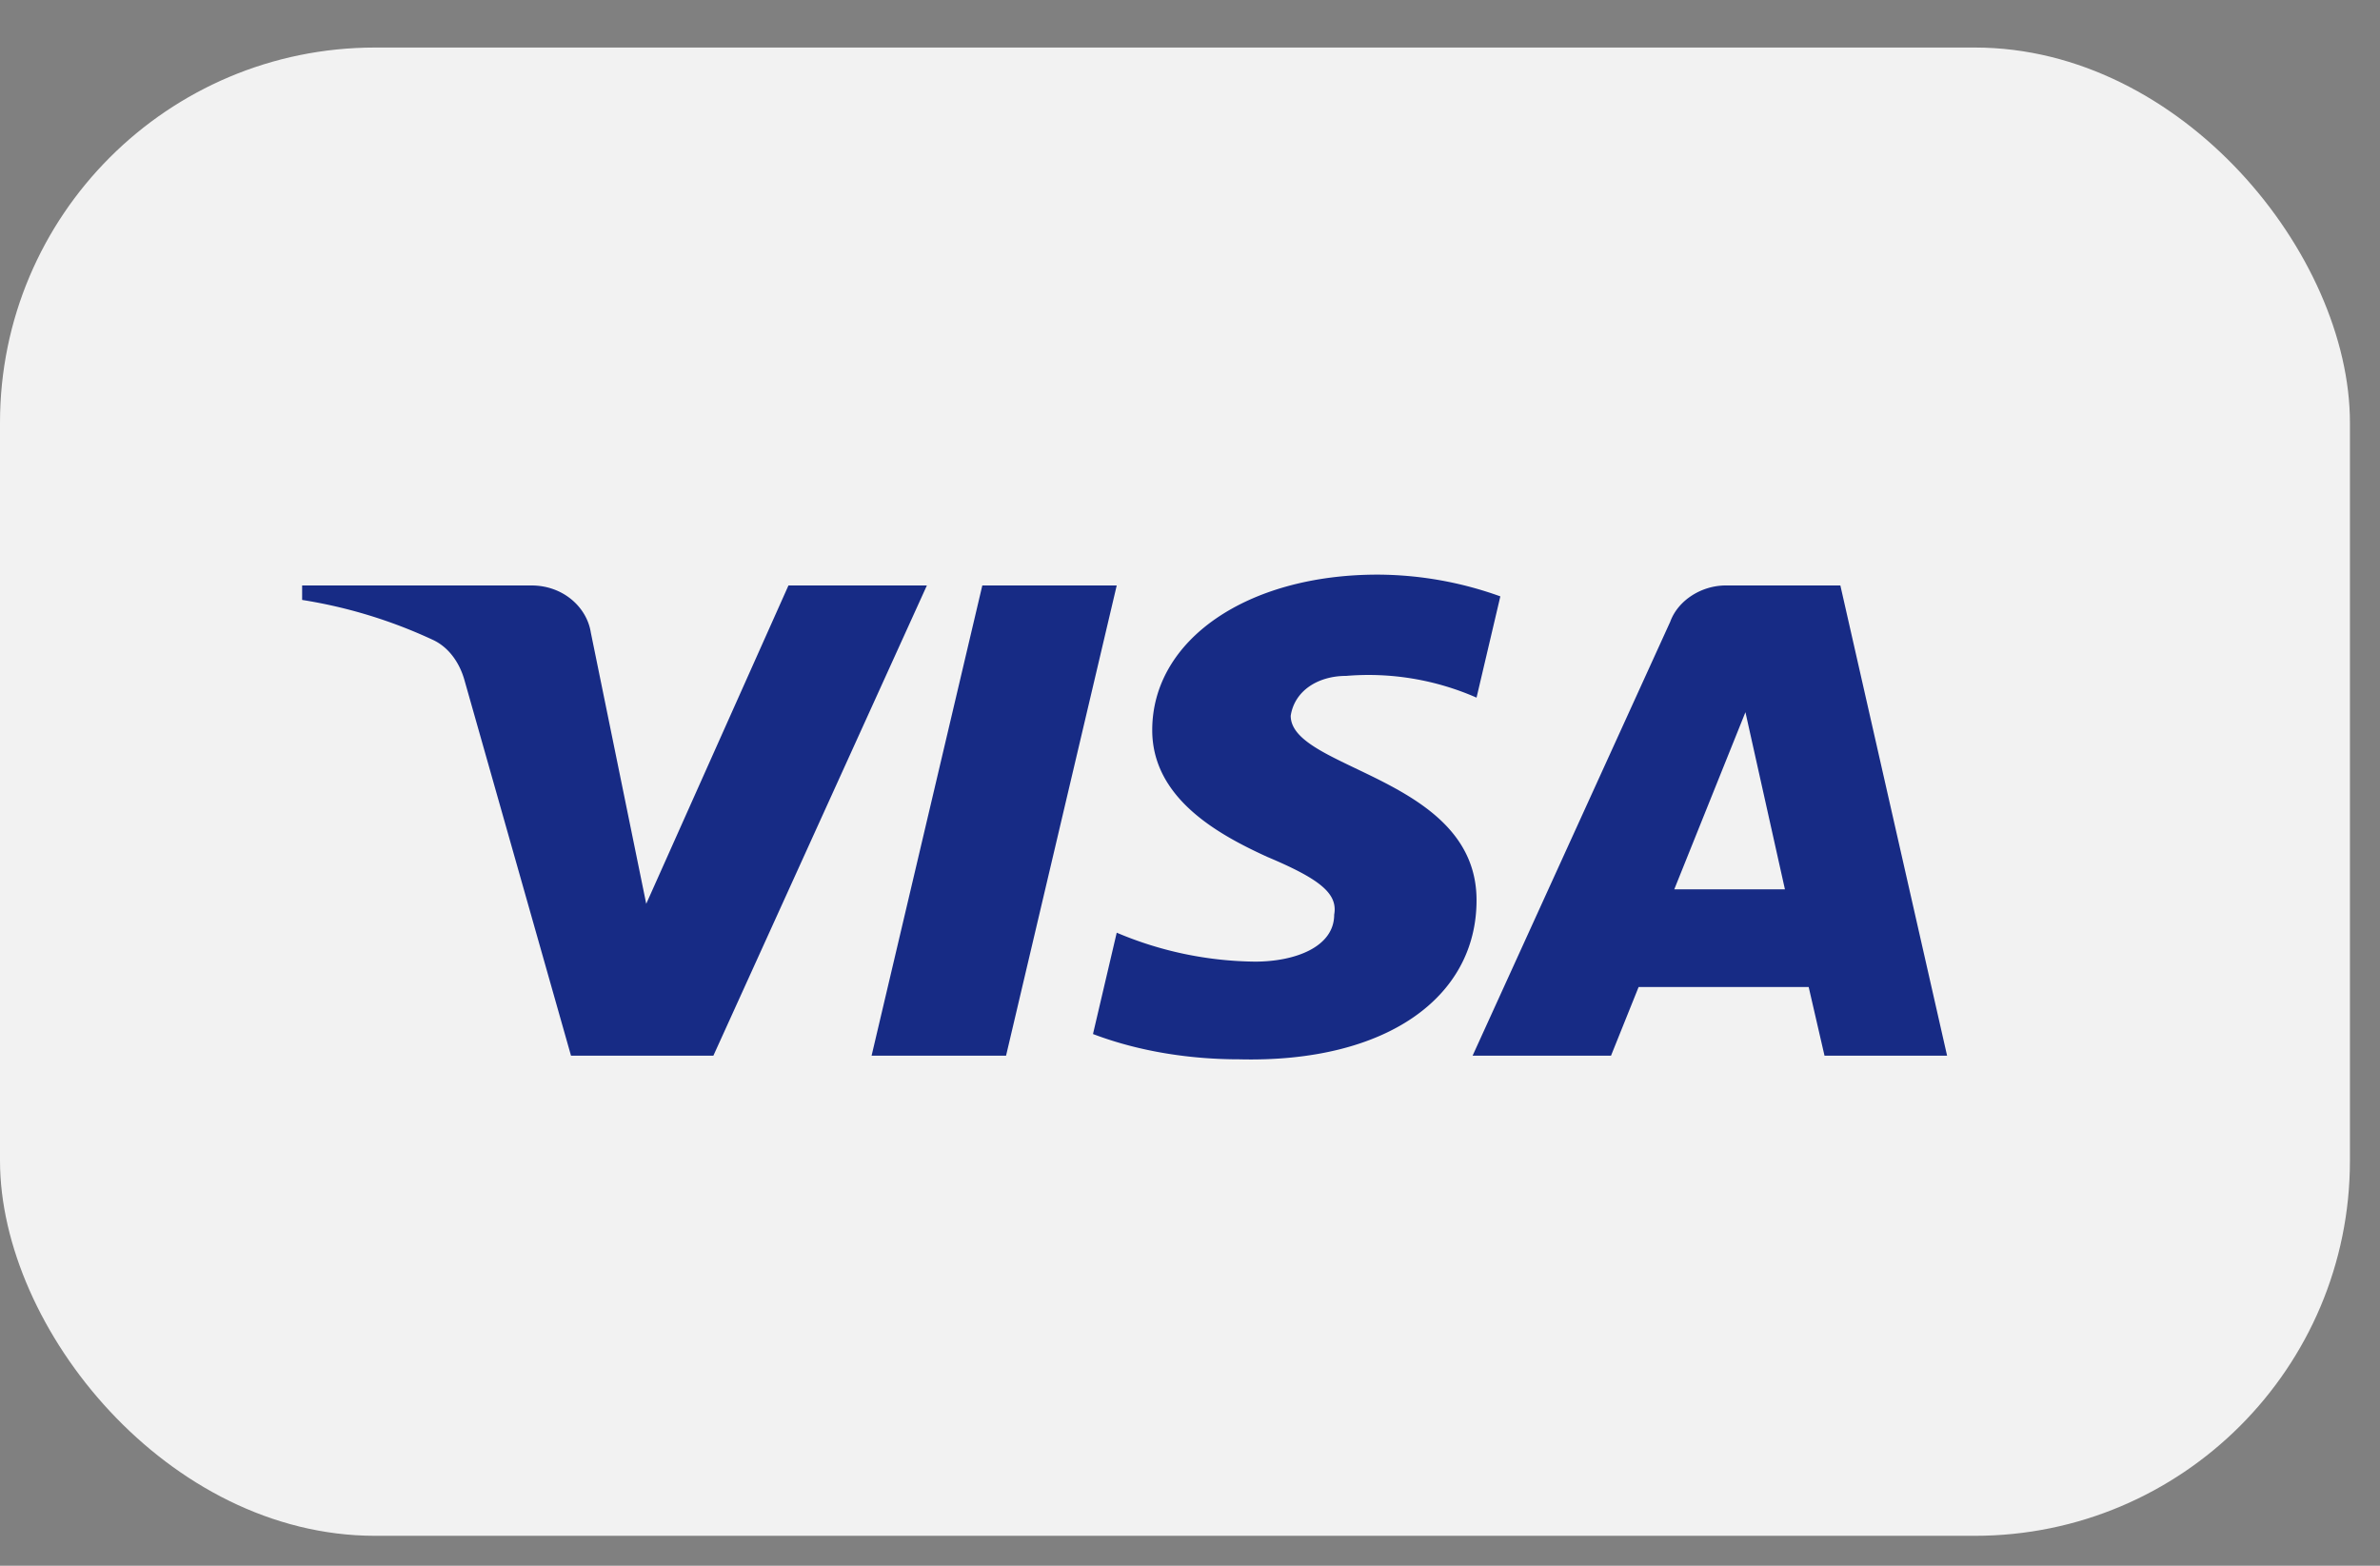 <svg xmlns="http://www.w3.org/2000/svg" width="38" height="25" fill="none" viewBox="0 0 38 25">
    <rect x="0" y="0" width="38" height="25" fill="#808080" stroke="none"/>
    <rect width="37.52" height="23.763" y=".759" fill="#F2F2F2" rx="5.989"/>
    <path fill="#172B85" fill-rule="evenodd" d="M11.39 16.856H9.117L7.413 10.85c-.08-.276-.253-.52-.505-.635a7.832 7.832 0 0 0-2.084-.636v-.231h3.662c.505 0 .884.347.947.75l.885 4.333 2.271-5.083h2.21l-3.409 7.508Zm4.673 0h-2.147l1.768-7.508h2.146l-1.767 7.508Zm4.545-5.428c.063-.405.442-.636.884-.636a4.29 4.29 0 0 1 2.083.347l.38-1.617a5.83 5.83 0 0 0-1.958-.347c-2.083 0-3.6 1.04-3.6 2.483 0 1.098 1.075 1.675 1.833 2.022.82.346 1.136.578 1.072.924 0 .52-.631.75-1.262.75a5.79 5.79 0 0 1-2.21-.462l-.379 1.618c.758.288 1.578.404 2.337.404 2.336.057 3.787-.982 3.787-2.541 0-1.964-2.967-2.08-2.967-2.945Zm10.48 5.428-1.704-7.508h-1.831c-.38 0-.758.231-.885.578l-3.156 6.93h2.21l.441-1.097h2.715l.253 1.097h1.957Zm-3.22-5.486.631 2.83h-1.767l1.137-2.83Z" clip-rule="evenodd"/>
</svg>
